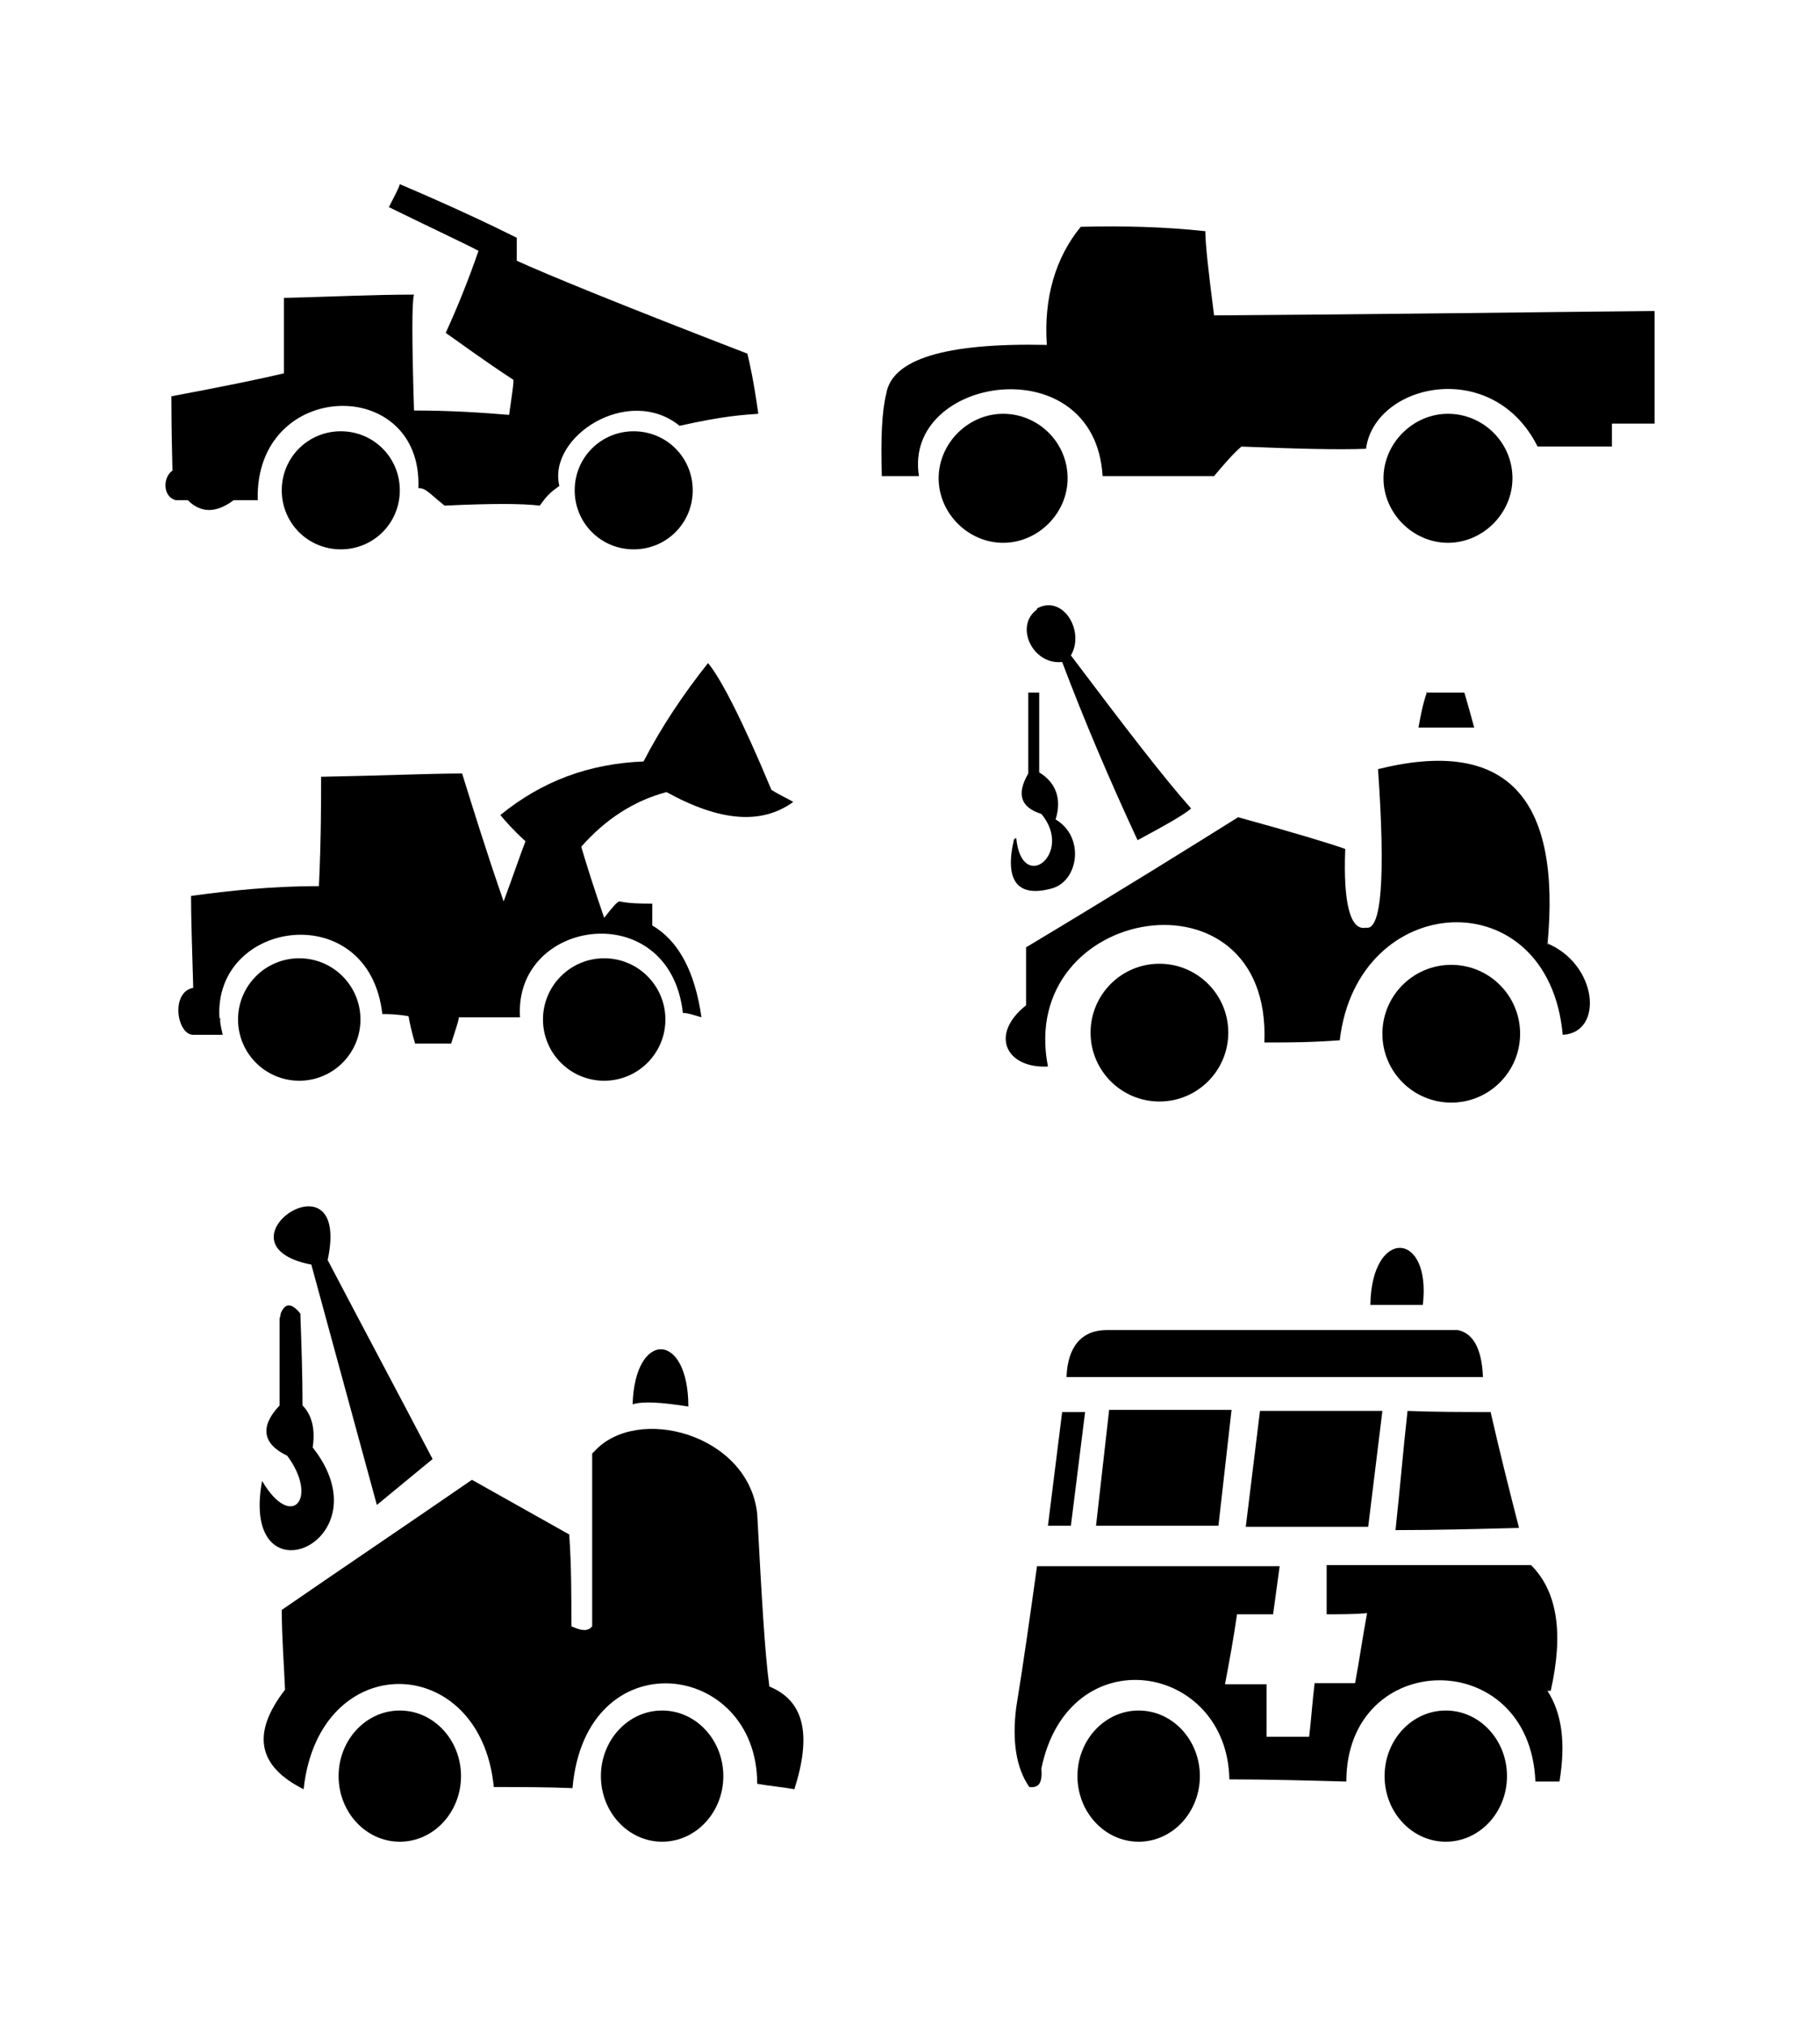 <?xml version="1.0" encoding="iso-8859-1"?>
<!-- Generator: Adobe Illustrator 28.5.0, SVG Export Plug-In . SVG Version: 9.03 Build 54727)  -->
<svg version="1.1" id="Livello_1" xmlns="http://www.w3.org/2000/svg" xmlns:xlink="http://www.w3.org/1999/xlink" x="0px" y="0px"
	 viewBox="0 0 935.435 1040.897" style="enable-background:new 0 0 935.435 1040.897;" xml:space="preserve">
<g id="Capa_1">
	<circle cx="153.808" cy="523.819" r="31.459"/>
	<path d="M205.49,878.854c-17.415,0-31.459,15.168-31.459,33.706s14.044,33.706,31.459,33.706s31.459-15.168,31.459-33.706
		S222.905,878.854,205.49,878.854z"/>
	<path d="M160.549,744.592c1.685-9.55,0-17.415-5.056-22.471c0-15.729-0.562-31.459-1.124-47.188l0,0
		c-4.494-5.618-7.865-5.618-10.112,0c0,1.124-0.562,2.247-0.562,2.809v44.379c-10.112,10.674-8.988,19.662,3.932,25.841
		c16.291,21.909,2.247,38.762-12.921,12.921c-11.797,64.041,64.603,31.459,25.841-17.415V744.592z"/>
	<path d="M340.314,878.854c-17.415,0-31.459,15.168-31.459,33.706s14.044,33.706,31.459,33.706s31.459-15.168,31.459-33.706
		S357.728,878.854,340.314,878.854z"/>
	<path d="M532.998,313.158c-11.797,8.426-2.247,28.65,12.921,26.965c11.235,29.773,24.156,60.109,38.762,91.567
		c14.606-7.865,23.594-12.921,27.526-16.291c-14.044-15.729-34.268-42.132-61.794-78.647c7.303-12.359-3.932-31.459-17.415-24.156
		l0,0L532.998,313.158z"/>
	<path d="M548.728,245.746c0-18.538-15.168-33.144-33.144-33.144c-17.976,0-33.144,15.168-33.144,33.144
		s15.168,33.144,33.144,33.144C533.56,278.89,548.728,263.723,548.728,245.746z"/>
	<path d="M395.366,865.933c-2.247-16.291-3.932-46.065-6.179-88.197c-4.494-41.009-61.794-56.176-83.703-32.021l0,0l-1.124,1.124
		v88.759c-2.247,2.809-5.618,2.247-10.674,0c0-15.729,0-31.459-1.124-47.188c-16.853-9.55-33.144-18.538-49.997-28.088
		c-32.582,22.471-65.165,44.379-97.747,66.85c0,13.482,1.124,27.526,1.685,41.009c-17.415,22.471-14.044,39.323,9.55,51.12
		c7.865-73.029,91.006-70.782,97.747-1.123c13.482,0,26.965,0,40.447,0.562c6.741-76.962,94.938-65.726,94.938-2.247
		c6.179,1.124,12.921,1.685,19.1,2.809c8.988-28.088,5.056-45.503-12.921-52.806l0,0L395.366,865.933z"/>
	<path d="M159.987,649.654c11.235,41.009,22.471,82.579,33.706,123.588c9.55-7.865,19.1-15.729,28.65-23.594
		c-17.976-34.268-35.953-67.973-53.929-102.241c12.359-57.862-60.67-8.426-8.988,2.247H159.987z"/>
	<path d="M521.201,431.128c-5.056,21.347,1.685,30.335,19.662,25.279c13.482-3.932,16.853-26.403,1.685-35.391
		c3.371-10.674,0-19.1-8.426-24.156c0-14.044,0-27.526,0-41.009h-5.618v41.571c-6.179,10.674-3.932,17.415,6.741,20.785
		c16.853,20.223-10.112,41.571-12.921,12.359l0,0L521.201,431.128z"/>
	<path d="M175.155,221.59c-16.853,0-30.335,13.482-30.335,30.335s13.482,30.335,30.335,30.335s30.335-13.482,30.335-30.335
		S192.008,221.59,175.155,221.59z"/>
	<path d="M120.102,256.981h12.359c-1.685-62.356,84.826-64.603,82.579-6.179c3.932,0,5.056,2.247,13.482,8.988
		c23.594-1.124,39.885-1.124,48.873,0c3.371-4.494,4.494-6.179,10.112-10.112c-6.179-25.279,35.391-52.244,61.794-30.897
		c22.471-5.056,32.582-5.618,40.447-6.179c-2.247-16.291-4.494-26.403-5.618-30.897c-64.041-24.718-103.926-41.009-118.532-47.75
		l0,0v-11.797c-13.482-6.741-33.706-16.291-60.109-27.526c-0.562,2.247-2.809,6.179-5.618,11.797
		c25.279,12.359,41.009,19.662,46.065,22.471c-5.056,14.606-10.674,28.65-16.853,42.132c7.303,5.056,18.538,13.482,34.829,24.156
		c0,3.371-1.124,9.55-2.247,17.976c-13.482-1.124-29.773-2.247-48.873-2.247c-1.124-36.515-1.124-56.176,0-59.547
		c-20.785,0-43.256,1.124-66.85,1.685v38.762c-11.797,2.809-30.897,6.741-57.862,11.797c0,3.932,0,16.291,0.562,38.2
		c-5.056,3.371-5.056,13.482,1.685,15.168h6.179C103.249,263.723,111.114,263.723,120.102,256.981z"/>
	<path d="M325.708,221.59c-16.853,0-30.335,13.482-30.335,30.335s13.482,30.335,30.335,30.335c16.853,0,30.335-13.482,30.335-30.335
		S342.561,221.59,325.708,221.59z"/>
	<circle cx="310.54" cy="523.819" r="31.459"/>
	<path d="M353.796,722.684c0-38.762-27.526-39.323-28.65-1.124C330.202,719.875,339.752,720.437,353.796,722.684z"/>
	<path d="M112.799,523.257c-3.371-51.12,76.962-62.356,83.703-2.247c2.809,0,7.303,0,13.482,1.123
		c0.562,3.371,1.685,8.426,3.371,14.044c6.741,0,12.921,0,18.538,0c2.247-7.303,3.932-11.797,3.932-13.482c-1.124,0,9.55,0,31.459,0
		c-3.371-51.12,76.962-62.356,83.703-2.247c2.809,0,5.618,1.124,9.55,2.247c-3.371-23.594-11.797-39.323-25.279-47.188l0,0v-11.235
		c-5.618,0-11.235,0-16.853-1.124c-1.124,0-3.932,3.371-7.865,8.426c-5.056-14.606-8.988-26.965-11.797-36.515
		c12.359-14.044,26.965-23.594,43.818-28.088c27.526,15.168,48.873,16.853,65.165,5.056c-2.809-1.685-6.741-3.371-11.235-6.179
		c-15.168-36.515-26.403-57.862-32.582-65.165c-12.921,16.291-24.156,33.144-33.144,50.559
		c-28.088,1.124-52.244,10.112-73.591,27.526c2.809,3.371,6.741,7.865,12.921,13.482c-2.247,5.618-5.618,15.729-11.235,30.897
		c-8.988-25.841-15.729-47.75-21.347-65.726c-16.853,0-41.009,1.124-72.468,1.685c0,12.921,0,32.021-1.124,56.176
		c-23.594,0-45.503,2.247-65.726,5.056c0,11.797,0.562,27.526,1.124,47.188c-11.797,2.247-8.426,24.156,0,24.156h15.168
		c-1.124-4.494-1.685-7.865-1.124-8.988v1.124L112.799,523.257z"/>
	<path d="M733.548,355.29c-2.247,6.179-3.371,12.359-4.494,18.538h28.65c-1.685-6.179-3.371-12.359-5.056-17.976h-19.662l0,0
		L733.548,355.29z"/>
	<polygon points="538.616,783.916 550.413,783.916 557.716,725.492 545.919,725.492 	"/>
	<polygon points="703.213,784.477 710.516,724.931 647.598,724.931 640.295,784.477 	"/>
	<polygon points="708.831,395.175 708.831,395.175 708.831,395.175 	"/>
	<polygon points="626.251,783.916 632.992,724.369 570.075,724.369 563.334,783.916 	"/>
	<path d="M777.366,245.746c0-18.538-15.168-33.144-33.144-33.144c-17.977,0-33.144,15.168-33.144,33.144
		s15.168,33.144,33.144,33.144C762.198,278.89,777.366,263.723,777.366,245.746z"/>
	<path d="M850.395,159.796c-61.232,0.562-137.07,1.685-226.391,2.247c-2.809-21.909-4.494-36.515-4.494-43.256
		c-20.785-2.247-42.132-2.809-64.041-2.247c-12.921,15.729-19.1,36.515-17.415,60.67c-52.244-1.124-79.77,7.303-82.579,25.279
		c-2.247,8.988-2.809,23.032-2.247,42.132h19.1c-8.426-51.682,90.444-66.85,94.376,0h57.3c5.618-6.741,10.112-11.797,14.044-15.168
		c28.088,1.124,49.435,1.685,64.041,1.124c4.494-33.706,65.165-47.188,88.197-1.124h38.2v-11.797h21.909v-56.176l0,0v-1.124V159.796
		z"/>
	<path d="M795.342,485.619c7.303-76.4-21.347-106.735-87.073-90.444c3.932,56.176,1.685,83.141-6.179,81.456
		c-7.865,1.685-11.797-11.797-10.674-40.447c-7.865-2.809-26.403-8.426-55.053-16.291c-22.471,14.044-58.423,36.515-108.982,66.85
		c0,3.932,0,14.044,0,29.774c-19.1,15.168-10.112,32.582,11.235,31.459c-16.291-83.141,115.162-105.05,111.229-12.359l0,0
		c1.124,0,1.685,0,2.809,0c8.988,0,20.785,0,35.953-1.123c8.988-77.523,107.297-83.141,114.6-2.809
		c21.347-1.123,17.976-36.515-8.426-47.188h1.124L795.342,485.619z"/>
	<circle cx="595.916" cy="530.56" r="35.391"/>
	<path d="M548.166,707.516h214.032c-0.562-14.606-5.056-22.471-12.921-24.156c-123.026,0-183.135,0-180.326,0
		C556.031,683.36,548.728,691.786,548.166,707.516z"/>
	<path d="M731.301,670.44c4.494-38.2-26.403-39.885-26.965,0H731.301z"/>
	<path d="M743.098,878.854c-17.415,0-31.459,15.168-31.459,33.706s14.044,33.706,31.459,33.706s31.459-15.168,31.459-33.706
		S760.513,878.854,743.098,878.854z"/>
	<path d="M797.027,868.742c6.741-29.773,3.371-51.121-10.112-64.603h-105.05v25.279c6.741,0,14.044,0,20.785-0.562
		c-2.247,11.797-3.932,24.156-6.179,35.953h-20.785c-1.124,8.988-1.685,17.976-2.809,27.526h-21.909v-26.965h-21.347
		c2.247-11.797,4.494-24.156,6.179-35.953h18.538c1.123-8.426,2.247-16.291,3.371-24.718H532.999
		c-3.371,24.156-6.741,48.312-10.674,72.467c-2.247,17.415,0,31.459,6.741,41.009c5.056,0.562,6.741-2.247,6.179-9.55
		c14.044-67.973,95.5-54.491,96.623,5.618c20.223,0,39.885,0.562,60.109,1.123c0-68.535,94.376-70.22,97.185,0h12.359
		c3.371-20.224,1.124-35.391-6.179-46.626L797.027,868.742L797.027,868.742z"/>
	<path d="M723.436,724.931c-2.247,20.223-3.932,40.447-6.179,61.232c21.347,0,42.132-0.562,63.479-1.123
		c-5.056-19.662-10.112-39.885-14.606-59.547C752.086,725.492,738.042,725.492,723.436,724.931z"/>
	<circle cx="745.907" cy="531.122" r="35.391"/>
	<path d="M585.242,878.854c-17.415,0-31.459,15.168-31.459,33.706s14.044,33.706,31.459,33.706s31.459-15.168,31.459-33.706
		S602.657,878.854,585.242,878.854z"/>
</g>
</svg>

